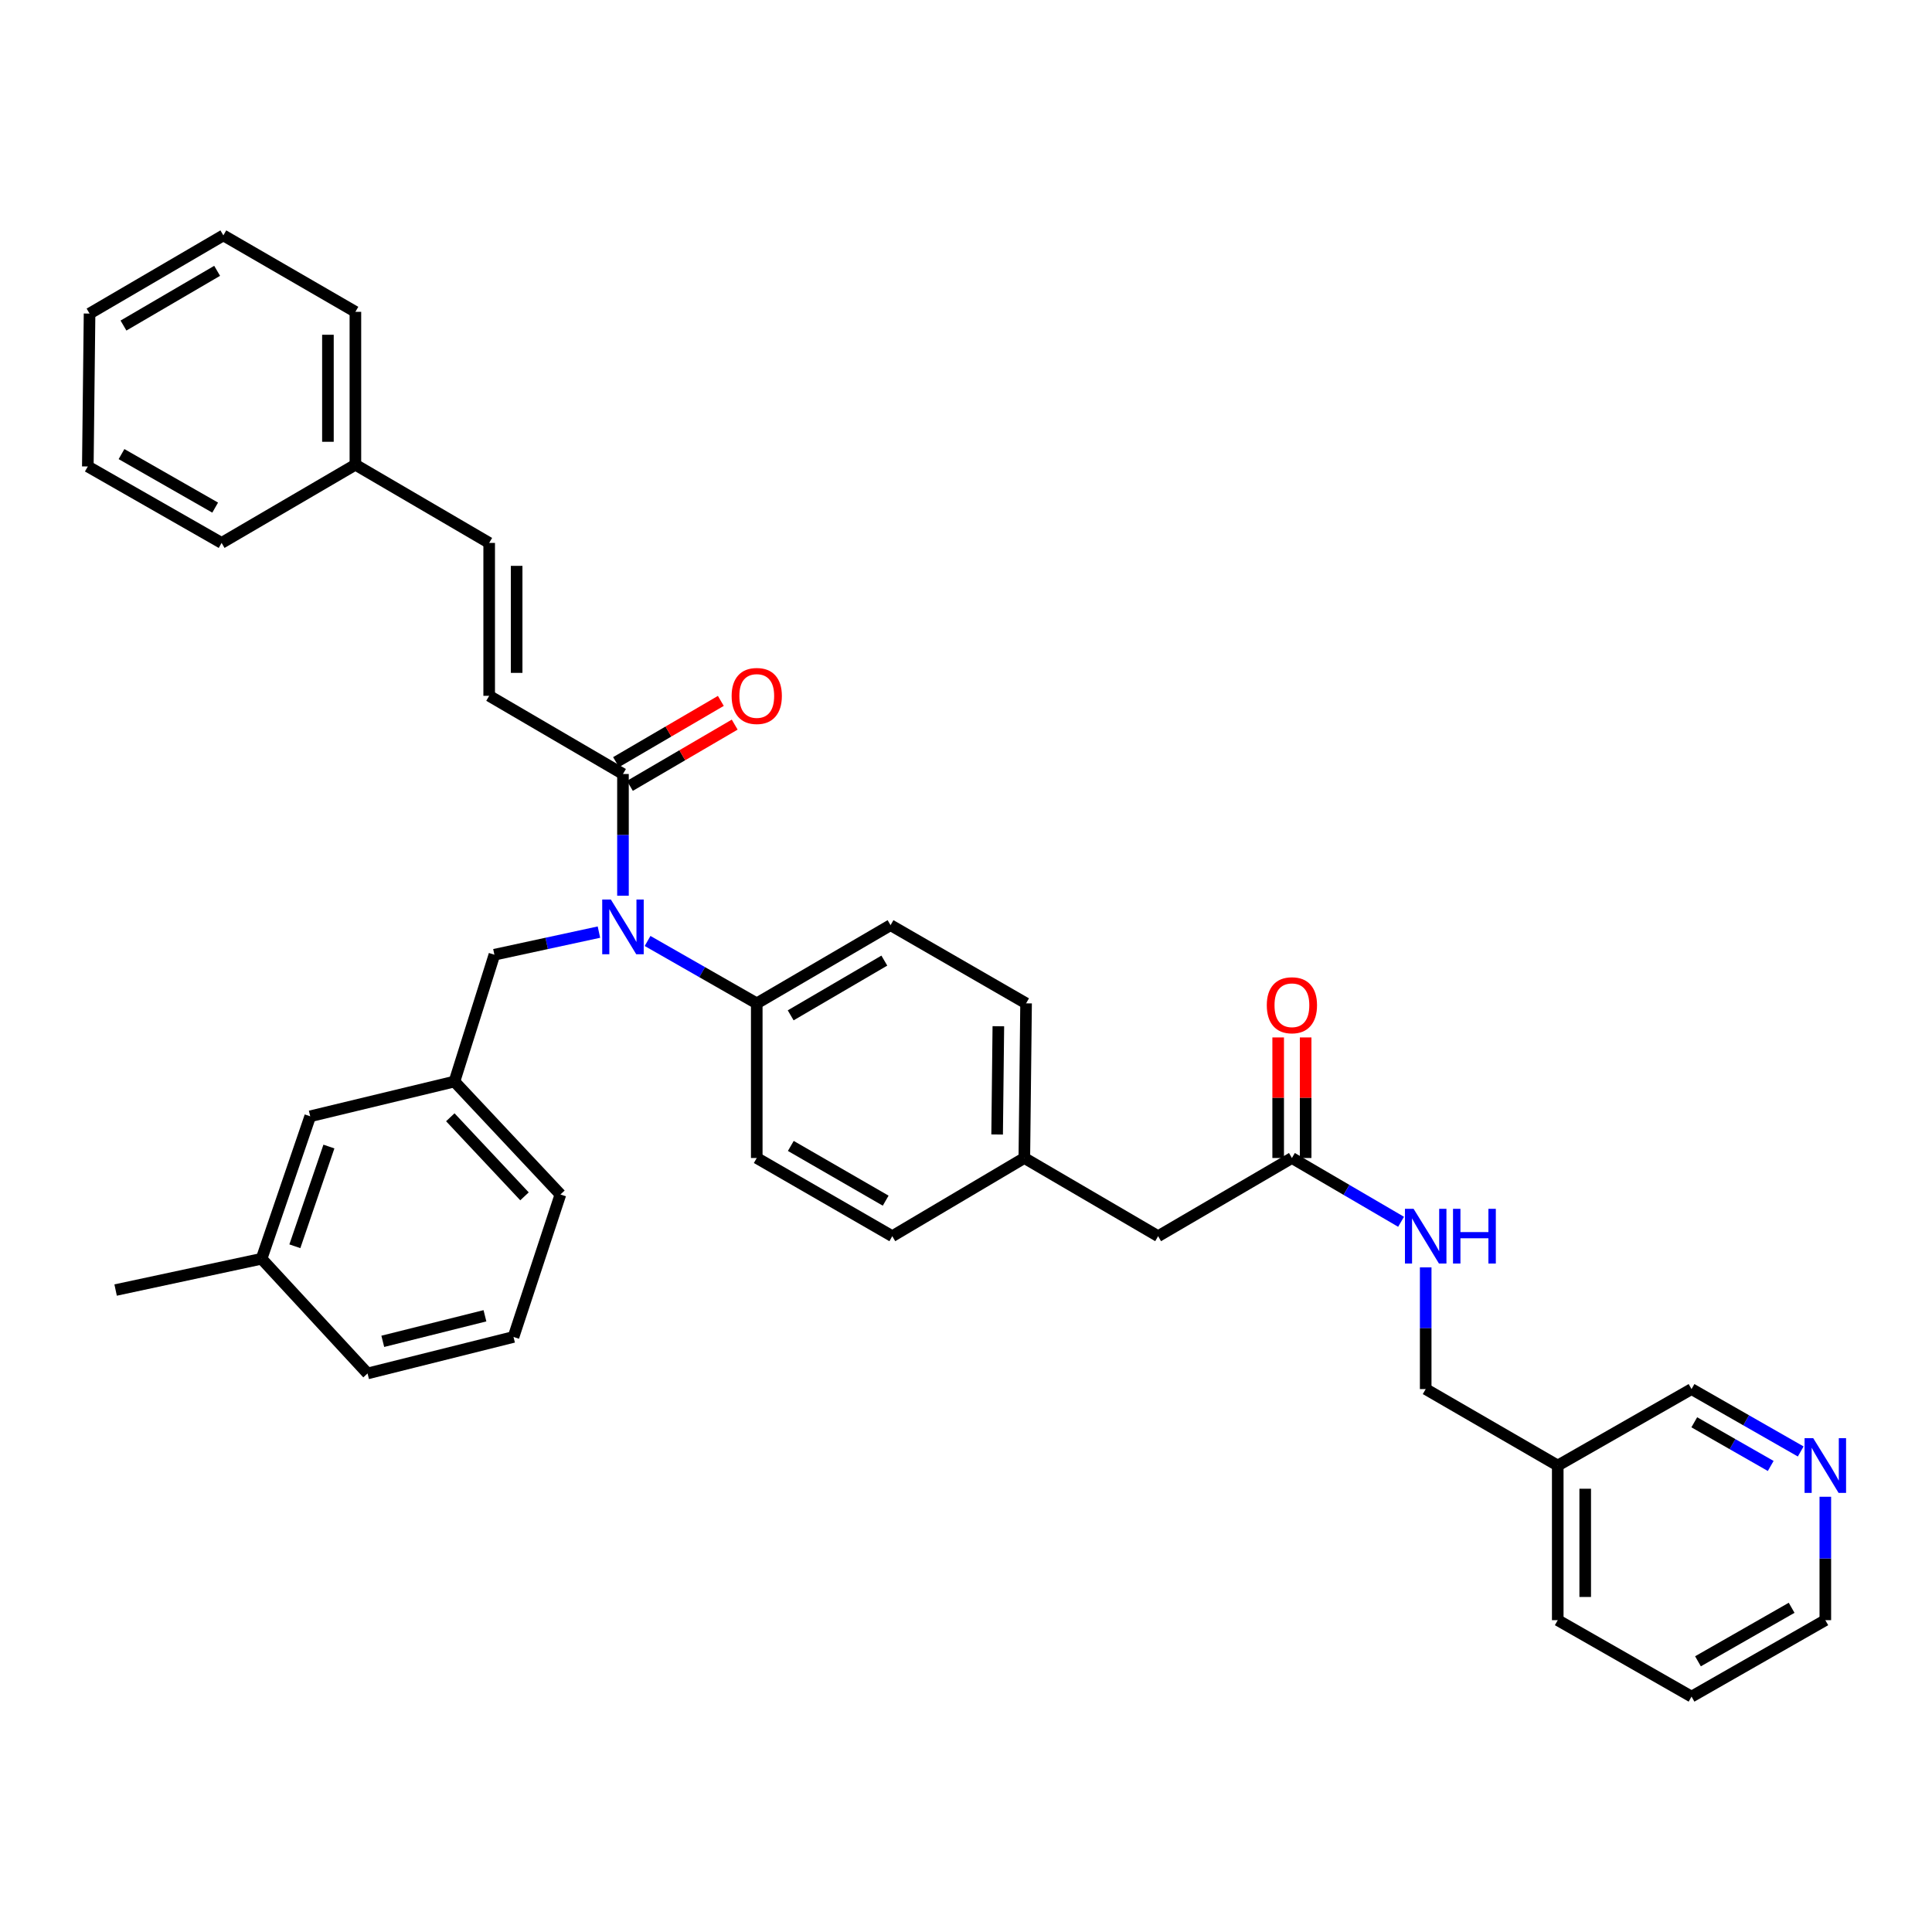 <?xml version='1.0' encoding='iso-8859-1'?>
<svg version='1.1' baseProfile='full'
              xmlns='http://www.w3.org/2000/svg'
                      xmlns:rdkit='http://www.rdkit.org/xml'
                      xmlns:xlink='http://www.w3.org/1999/xlink'
                  xml:space='preserve'
width='1000px' height='1000px' viewBox='0 0 1000 1000'>
<!-- END OF HEADER -->
<rect style='opacity:1.0;fill:#FFFFFF;stroke:none' width='1000' height='1000' x='0' y='0'> </rect>
<path class='bond-0' d='M 875.535,878.165 L 944.783,838.597' style='fill:none;fill-rule:evenodd;stroke:#000000;stroke-width:6px;stroke-linecap:butt;stroke-linejoin:miter;stroke-opacity:1' />
<path class='bond-0' d='M 878.869,859.886 L 927.343,832.189' style='fill:none;fill-rule:evenodd;stroke:#000000;stroke-width:6px;stroke-linecap:butt;stroke-linejoin:miter;stroke-opacity:1' />
<path class='bond-1' d='M 875.535,878.165 L 806.286,838.597' style='fill:none;fill-rule:evenodd;stroke:#000000;stroke-width:6px;stroke-linecap:butt;stroke-linejoin:miter;stroke-opacity:1' />
<path class='bond-2' d='M 668.69,599.379 L 696.941,615.889' style='fill:none;fill-rule:evenodd;stroke:#000000;stroke-width:6px;stroke-linecap:butt;stroke-linejoin:miter;stroke-opacity:1' />
<path class='bond-2' d='M 696.941,615.889 L 725.193,632.399' style='fill:none;fill-rule:evenodd;stroke:#0000FF;stroke-width:6px;stroke-linecap:butt;stroke-linejoin:miter;stroke-opacity:1' />
<path class='bond-3' d='M 675.798,599.379 L 675.798,568.176' style='fill:none;fill-rule:evenodd;stroke:#000000;stroke-width:6px;stroke-linecap:butt;stroke-linejoin:miter;stroke-opacity:1' />
<path class='bond-3' d='M 675.798,568.176 L 675.798,536.973' style='fill:none;fill-rule:evenodd;stroke:#FF0000;stroke-width:6px;stroke-linecap:butt;stroke-linejoin:miter;stroke-opacity:1' />
<path class='bond-3' d='M 661.582,599.379 L 661.582,568.176' style='fill:none;fill-rule:evenodd;stroke:#000000;stroke-width:6px;stroke-linecap:butt;stroke-linejoin:miter;stroke-opacity:1' />
<path class='bond-3' d='M 661.582,568.176 L 661.582,536.973' style='fill:none;fill-rule:evenodd;stroke:#FF0000;stroke-width:6px;stroke-linecap:butt;stroke-linejoin:miter;stroke-opacity:1' />
<path class='bond-4' d='M 668.69,599.379 L 599.441,639.847' style='fill:none;fill-rule:evenodd;stroke:#000000;stroke-width:6px;stroke-linecap:butt;stroke-linejoin:miter;stroke-opacity:1' />
<path class='bond-5' d='M 737.938,655.986 L 737.938,687.485' style='fill:none;fill-rule:evenodd;stroke:#0000FF;stroke-width:6px;stroke-linecap:butt;stroke-linejoin:miter;stroke-opacity:1' />
<path class='bond-5' d='M 737.938,687.485 L 737.938,718.984' style='fill:none;fill-rule:evenodd;stroke:#000000;stroke-width:6px;stroke-linecap:butt;stroke-linejoin:miter;stroke-opacity:1' />
<path class='bond-6' d='M 944.783,838.597 L 944.783,806.659' style='fill:none;fill-rule:evenodd;stroke:#000000;stroke-width:6px;stroke-linecap:butt;stroke-linejoin:miter;stroke-opacity:1' />
<path class='bond-6' d='M 944.783,806.659 L 944.783,774.721' style='fill:none;fill-rule:evenodd;stroke:#0000FF;stroke-width:6px;stroke-linecap:butt;stroke-linejoin:miter;stroke-opacity:1' />
<path class='bond-7' d='M 253.2,360.153 L 253.2,281.016' style='fill:none;fill-rule:evenodd;stroke:#000000;stroke-width:6px;stroke-linecap:butt;stroke-linejoin:miter;stroke-opacity:1' />
<path class='bond-7' d='M 267.416,348.282 L 267.416,292.887' style='fill:none;fill-rule:evenodd;stroke:#000000;stroke-width:6px;stroke-linecap:butt;stroke-linejoin:miter;stroke-opacity:1' />
<path class='bond-8' d='M 253.2,360.153 L 322.448,400.621' style='fill:none;fill-rule:evenodd;stroke:#000000;stroke-width:6px;stroke-linecap:butt;stroke-linejoin:miter;stroke-opacity:1' />
<path class='bond-9' d='M 310.006,482.456 L 282.953,488.306' style='fill:none;fill-rule:evenodd;stroke:#0000FF;stroke-width:6px;stroke-linecap:butt;stroke-linejoin:miter;stroke-opacity:1' />
<path class='bond-9' d='M 282.953,488.306 L 255.901,494.156' style='fill:none;fill-rule:evenodd;stroke:#000000;stroke-width:6px;stroke-linecap:butt;stroke-linejoin:miter;stroke-opacity:1' />
<path class='bond-10' d='M 322.448,463.627 L 322.448,432.124' style='fill:none;fill-rule:evenodd;stroke:#0000FF;stroke-width:6px;stroke-linecap:butt;stroke-linejoin:miter;stroke-opacity:1' />
<path class='bond-10' d='M 322.448,432.124 L 322.448,400.621' style='fill:none;fill-rule:evenodd;stroke:#000000;stroke-width:6px;stroke-linecap:butt;stroke-linejoin:miter;stroke-opacity:1' />
<path class='bond-11' d='M 335.182,487.042 L 363.439,503.188' style='fill:none;fill-rule:evenodd;stroke:#0000FF;stroke-width:6px;stroke-linecap:butt;stroke-linejoin:miter;stroke-opacity:1' />
<path class='bond-11' d='M 363.439,503.188 L 391.696,519.334' style='fill:none;fill-rule:evenodd;stroke:#000000;stroke-width:6px;stroke-linecap:butt;stroke-linejoin:miter;stroke-opacity:1' />
<path class='bond-12' d='M 326.034,406.758 L 353.156,390.908' style='fill:none;fill-rule:evenodd;stroke:#000000;stroke-width:6px;stroke-linecap:butt;stroke-linejoin:miter;stroke-opacity:1' />
<path class='bond-12' d='M 353.156,390.908 L 380.278,375.059' style='fill:none;fill-rule:evenodd;stroke:#FF0000;stroke-width:6px;stroke-linecap:butt;stroke-linejoin:miter;stroke-opacity:1' />
<path class='bond-12' d='M 318.862,394.484 L 345.983,378.635' style='fill:none;fill-rule:evenodd;stroke:#000000;stroke-width:6px;stroke-linecap:butt;stroke-linejoin:miter;stroke-opacity:1' />
<path class='bond-12' d='M 345.983,378.635 L 373.105,362.785' style='fill:none;fill-rule:evenodd;stroke:#FF0000;stroke-width:6px;stroke-linecap:butt;stroke-linejoin:miter;stroke-opacity:1' />
<path class='bond-13' d='M 253.2,281.016 L 183.951,240.54' style='fill:none;fill-rule:evenodd;stroke:#000000;stroke-width:6px;stroke-linecap:butt;stroke-linejoin:miter;stroke-opacity:1' />
<path class='bond-14' d='M 183.951,240.54 L 183.951,161.403' style='fill:none;fill-rule:evenodd;stroke:#000000;stroke-width:6px;stroke-linecap:butt;stroke-linejoin:miter;stroke-opacity:1' />
<path class='bond-14' d='M 169.735,228.669 L 169.735,173.274' style='fill:none;fill-rule:evenodd;stroke:#000000;stroke-width:6px;stroke-linecap:butt;stroke-linejoin:miter;stroke-opacity:1' />
<path class='bond-15' d='M 183.951,240.54 L 114.703,281.016' style='fill:none;fill-rule:evenodd;stroke:#000000;stroke-width:6px;stroke-linecap:butt;stroke-linejoin:miter;stroke-opacity:1' />
<path class='bond-16' d='M 235.216,559.803 L 290.075,618.262' style='fill:none;fill-rule:evenodd;stroke:#000000;stroke-width:6px;stroke-linecap:butt;stroke-linejoin:miter;stroke-opacity:1' />
<path class='bond-16' d='M 233.078,578.299 L 271.479,619.221' style='fill:none;fill-rule:evenodd;stroke:#000000;stroke-width:6px;stroke-linecap:butt;stroke-linejoin:miter;stroke-opacity:1' />
<path class='bond-17' d='M 235.216,559.803 L 160.566,577.794' style='fill:none;fill-rule:evenodd;stroke:#000000;stroke-width:6px;stroke-linecap:butt;stroke-linejoin:miter;stroke-opacity:1' />
<path class='bond-18' d='M 235.216,559.803 L 255.901,494.156' style='fill:none;fill-rule:evenodd;stroke:#000000;stroke-width:6px;stroke-linecap:butt;stroke-linejoin:miter;stroke-opacity:1' />
<path class='bond-19' d='M 290.075,618.262 L 265.789,692.005' style='fill:none;fill-rule:evenodd;stroke:#000000;stroke-width:6px;stroke-linecap:butt;stroke-linejoin:miter;stroke-opacity:1' />
<path class='bond-20' d='M 391.696,519.334 L 460.945,478.865' style='fill:none;fill-rule:evenodd;stroke:#000000;stroke-width:6px;stroke-linecap:butt;stroke-linejoin:miter;stroke-opacity:1' />
<path class='bond-20' d='M 409.256,525.538 L 457.73,497.21' style='fill:none;fill-rule:evenodd;stroke:#000000;stroke-width:6px;stroke-linecap:butt;stroke-linejoin:miter;stroke-opacity:1' />
<path class='bond-21' d='M 391.696,519.334 L 391.696,599.379' style='fill:none;fill-rule:evenodd;stroke:#000000;stroke-width:6px;stroke-linecap:butt;stroke-linejoin:miter;stroke-opacity:1' />
<path class='bond-22' d='M 460.945,478.865 L 531.093,519.334' style='fill:none;fill-rule:evenodd;stroke:#000000;stroke-width:6px;stroke-linecap:butt;stroke-linejoin:miter;stroke-opacity:1' />
<path class='bond-23' d='M 391.696,599.379 L 461.845,639.847' style='fill:none;fill-rule:evenodd;stroke:#000000;stroke-width:6px;stroke-linecap:butt;stroke-linejoin:miter;stroke-opacity:1' />
<path class='bond-23' d='M 409.323,593.135 L 458.427,621.463' style='fill:none;fill-rule:evenodd;stroke:#000000;stroke-width:6px;stroke-linecap:butt;stroke-linejoin:miter;stroke-opacity:1' />
<path class='bond-24' d='M 599.441,639.847 L 530.193,599.379' style='fill:none;fill-rule:evenodd;stroke:#000000;stroke-width:6px;stroke-linecap:butt;stroke-linejoin:miter;stroke-opacity:1' />
<path class='bond-25' d='M 530.193,599.379 L 461.845,639.847' style='fill:none;fill-rule:evenodd;stroke:#000000;stroke-width:6px;stroke-linecap:butt;stroke-linejoin:miter;stroke-opacity:1' />
<path class='bond-26' d='M 530.193,599.379 L 531.093,519.334' style='fill:none;fill-rule:evenodd;stroke:#000000;stroke-width:6px;stroke-linecap:butt;stroke-linejoin:miter;stroke-opacity:1' />
<path class='bond-26' d='M 516.113,587.212 L 516.743,531.181' style='fill:none;fill-rule:evenodd;stroke:#000000;stroke-width:6px;stroke-linecap:butt;stroke-linejoin:miter;stroke-opacity:1' />
<path class='bond-27' d='M 160.566,577.794 L 135.387,651.536' style='fill:none;fill-rule:evenodd;stroke:#000000;stroke-width:6px;stroke-linecap:butt;stroke-linejoin:miter;stroke-opacity:1' />
<path class='bond-27' d='M 170.243,593.449 L 152.618,645.068' style='fill:none;fill-rule:evenodd;stroke:#000000;stroke-width:6px;stroke-linecap:butt;stroke-linejoin:miter;stroke-opacity:1' />
<path class='bond-28' d='M 265.789,692.005 L 190.246,710.896' style='fill:none;fill-rule:evenodd;stroke:#000000;stroke-width:6px;stroke-linecap:butt;stroke-linejoin:miter;stroke-opacity:1' />
<path class='bond-28' d='M 251.008,681.047 L 198.128,694.271' style='fill:none;fill-rule:evenodd;stroke:#000000;stroke-width:6px;stroke-linecap:butt;stroke-linejoin:miter;stroke-opacity:1' />
<path class='bond-29' d='M 135.387,651.536 L 190.246,710.896' style='fill:none;fill-rule:evenodd;stroke:#000000;stroke-width:6px;stroke-linecap:butt;stroke-linejoin:miter;stroke-opacity:1' />
<path class='bond-30' d='M 135.387,651.536 L 59.844,667.727' style='fill:none;fill-rule:evenodd;stroke:#000000;stroke-width:6px;stroke-linecap:butt;stroke-linejoin:miter;stroke-opacity:1' />
<path class='bond-31' d='M 183.951,161.403 L 115.603,121.835' style='fill:none;fill-rule:evenodd;stroke:#000000;stroke-width:6px;stroke-linecap:butt;stroke-linejoin:miter;stroke-opacity:1' />
<path class='bond-32' d='M 114.703,281.016 L 45.455,241.44' style='fill:none;fill-rule:evenodd;stroke:#000000;stroke-width:6px;stroke-linecap:butt;stroke-linejoin:miter;stroke-opacity:1' />
<path class='bond-32' d='M 111.37,262.737 L 62.896,235.034' style='fill:none;fill-rule:evenodd;stroke:#000000;stroke-width:6px;stroke-linecap:butt;stroke-linejoin:miter;stroke-opacity:1' />
<path class='bond-33' d='M 115.603,121.835 L 46.355,162.304' style='fill:none;fill-rule:evenodd;stroke:#000000;stroke-width:6px;stroke-linecap:butt;stroke-linejoin:miter;stroke-opacity:1' />
<path class='bond-33' d='M 112.389,140.179 L 63.915,168.507' style='fill:none;fill-rule:evenodd;stroke:#000000;stroke-width:6px;stroke-linecap:butt;stroke-linejoin:miter;stroke-opacity:1' />
<path class='bond-34' d='M 45.455,241.44 L 46.355,162.304' style='fill:none;fill-rule:evenodd;stroke:#000000;stroke-width:6px;stroke-linecap:butt;stroke-linejoin:miter;stroke-opacity:1' />
<path class='bond-35' d='M 932.049,751.282 L 903.792,735.133' style='fill:none;fill-rule:evenodd;stroke:#0000FF;stroke-width:6px;stroke-linecap:butt;stroke-linejoin:miter;stroke-opacity:1' />
<path class='bond-35' d='M 903.792,735.133 L 875.535,718.984' style='fill:none;fill-rule:evenodd;stroke:#000000;stroke-width:6px;stroke-linecap:butt;stroke-linejoin:miter;stroke-opacity:1' />
<path class='bond-35' d='M 916.518,758.78 L 896.738,747.476' style='fill:none;fill-rule:evenodd;stroke:#0000FF;stroke-width:6px;stroke-linecap:butt;stroke-linejoin:miter;stroke-opacity:1' />
<path class='bond-35' d='M 896.738,747.476 L 876.958,736.171' style='fill:none;fill-rule:evenodd;stroke:#000000;stroke-width:6px;stroke-linecap:butt;stroke-linejoin:miter;stroke-opacity:1' />
<path class='bond-36' d='M 875.535,718.984 L 806.286,758.56' style='fill:none;fill-rule:evenodd;stroke:#000000;stroke-width:6px;stroke-linecap:butt;stroke-linejoin:miter;stroke-opacity:1' />
<path class='bond-37' d='M 806.286,758.56 L 806.286,838.597' style='fill:none;fill-rule:evenodd;stroke:#000000;stroke-width:6px;stroke-linecap:butt;stroke-linejoin:miter;stroke-opacity:1' />
<path class='bond-37' d='M 820.502,770.565 L 820.502,826.591' style='fill:none;fill-rule:evenodd;stroke:#000000;stroke-width:6px;stroke-linecap:butt;stroke-linejoin:miter;stroke-opacity:1' />
<path class='bond-38' d='M 806.286,758.56 L 737.938,718.984' style='fill:none;fill-rule:evenodd;stroke:#000000;stroke-width:6px;stroke-linecap:butt;stroke-linejoin:miter;stroke-opacity:1' />
<path  class='atom-2' d='M 731.678 625.687
L 740.958 640.687
Q 741.878 642.167, 743.358 644.847
Q 744.838 647.527, 744.918 647.687
L 744.918 625.687
L 748.678 625.687
L 748.678 654.007
L 744.798 654.007
L 734.838 637.607
Q 733.678 635.687, 732.438 633.487
Q 731.238 631.287, 730.878 630.607
L 730.878 654.007
L 727.198 654.007
L 727.198 625.687
L 731.678 625.687
' fill='#0000FF'/>
<path  class='atom-2' d='M 752.078 625.687
L 755.918 625.687
L 755.918 637.727
L 770.398 637.727
L 770.398 625.687
L 774.238 625.687
L 774.238 654.007
L 770.398 654.007
L 770.398 640.927
L 755.918 640.927
L 755.918 654.007
L 752.078 654.007
L 752.078 625.687
' fill='#0000FF'/>
<path  class='atom-3' d='M 655.69 520.314
Q 655.69 513.514, 659.05 509.714
Q 662.41 505.914, 668.69 505.914
Q 674.97 505.914, 678.33 509.714
Q 681.69 513.514, 681.69 520.314
Q 681.69 527.194, 678.29 531.114
Q 674.89 534.994, 668.69 534.994
Q 662.45 534.994, 659.05 531.114
Q 655.69 527.234, 655.69 520.314
M 668.69 531.794
Q 673.01 531.794, 675.33 528.914
Q 677.69 525.994, 677.69 520.314
Q 677.69 514.754, 675.33 511.954
Q 673.01 509.114, 668.69 509.114
Q 664.37 509.114, 662.01 511.914
Q 659.69 514.714, 659.69 520.314
Q 659.69 526.034, 662.01 528.914
Q 664.37 531.794, 668.69 531.794
' fill='#FF0000'/>
<path  class='atom-6' d='M 316.188 465.606
L 325.468 480.606
Q 326.388 482.086, 327.868 484.766
Q 329.348 487.446, 329.428 487.606
L 329.428 465.606
L 333.188 465.606
L 333.188 493.926
L 329.308 493.926
L 319.348 477.526
Q 318.188 475.606, 316.948 473.406
Q 315.748 471.206, 315.388 470.526
L 315.388 493.926
L 311.708 493.926
L 311.708 465.606
L 316.188 465.606
' fill='#0000FF'/>
<path  class='atom-8' d='M 378.696 360.233
Q 378.696 353.433, 382.056 349.633
Q 385.416 345.833, 391.696 345.833
Q 397.976 345.833, 401.336 349.633
Q 404.696 353.433, 404.696 360.233
Q 404.696 367.113, 401.296 371.033
Q 397.896 374.913, 391.696 374.913
Q 385.456 374.913, 382.056 371.033
Q 378.696 367.153, 378.696 360.233
M 391.696 371.713
Q 396.016 371.713, 398.336 368.833
Q 400.696 365.913, 400.696 360.233
Q 400.696 354.673, 398.336 351.873
Q 396.016 349.033, 391.696 349.033
Q 387.376 349.033, 385.016 351.833
Q 382.696 354.633, 382.696 360.233
Q 382.696 365.953, 385.016 368.833
Q 387.376 371.713, 391.696 371.713
' fill='#FF0000'/>
<path  class='atom-31' d='M 938.523 744.4
L 947.803 759.4
Q 948.723 760.88, 950.203 763.56
Q 951.683 766.24, 951.763 766.4
L 951.763 744.4
L 955.523 744.4
L 955.523 772.72
L 951.643 772.72
L 941.683 756.32
Q 940.523 754.4, 939.283 752.2
Q 938.083 750, 937.723 749.32
L 937.723 772.72
L 934.043 772.72
L 934.043 744.4
L 938.523 744.4
' fill='#0000FF'/>
</svg>
